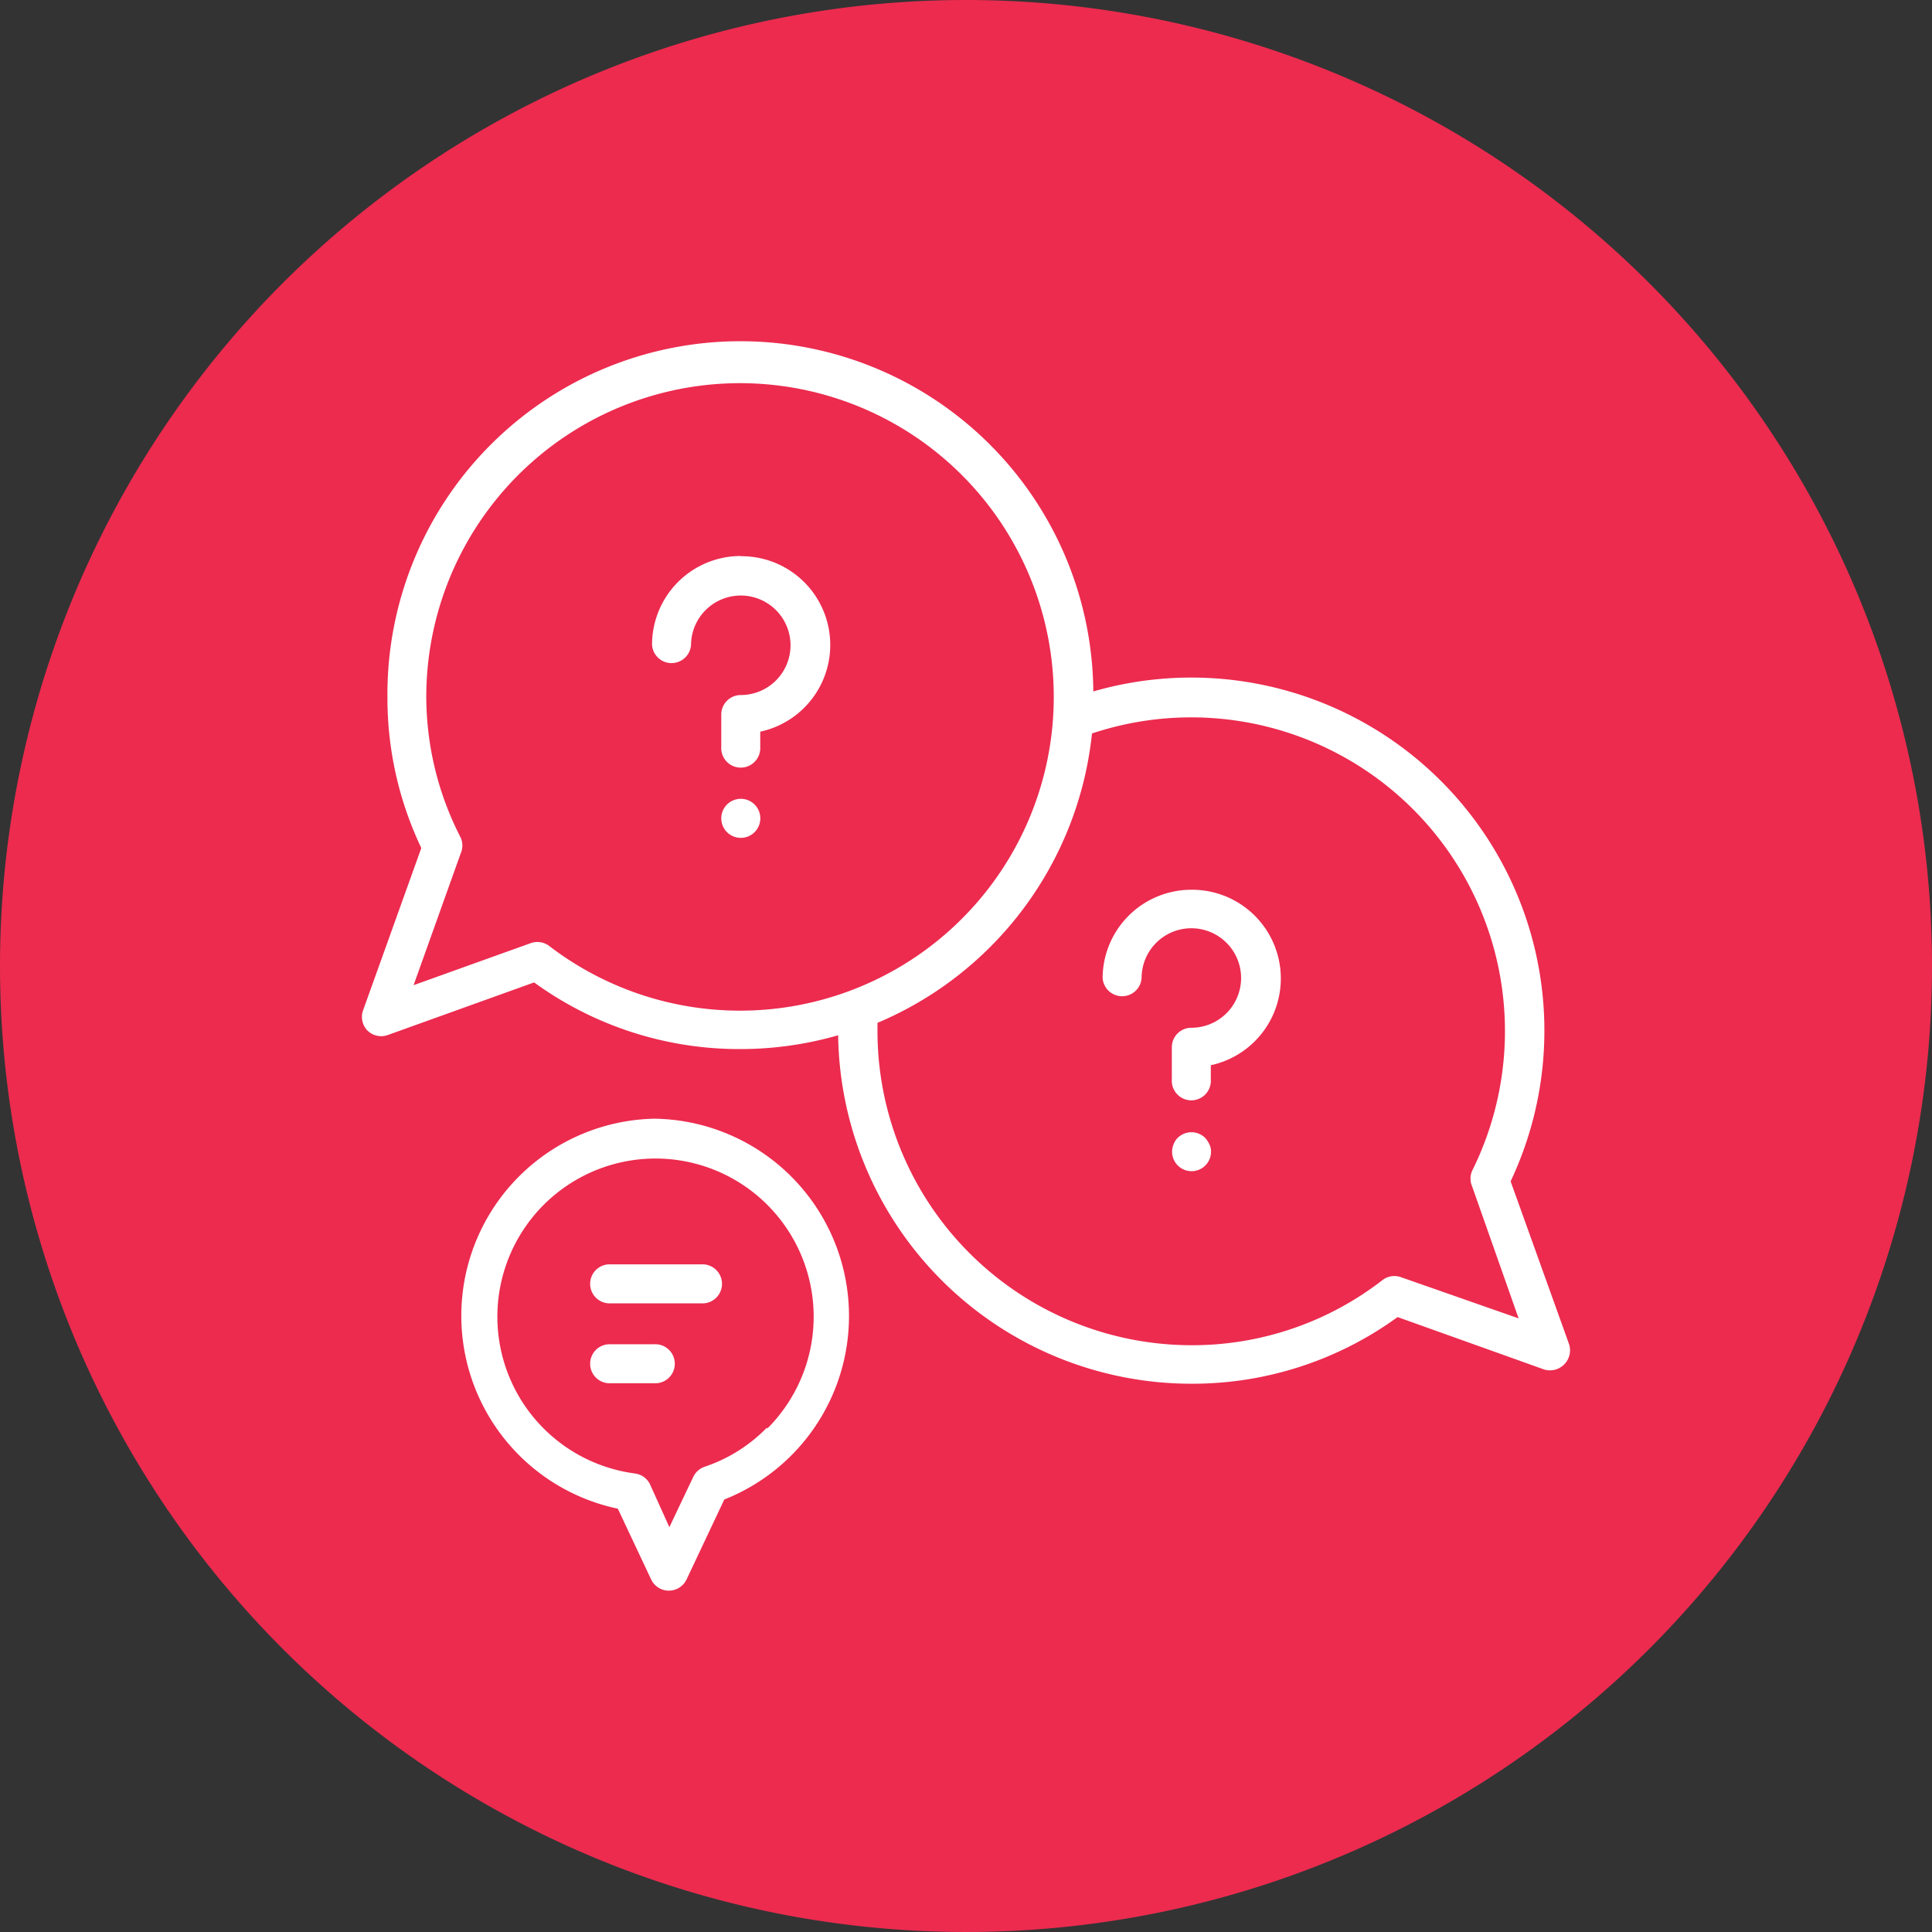 <svg xmlns="http://www.w3.org/2000/svg" xmlns:xlink="http://www.w3.org/1999/xlink" width="28" height="28" viewBox="0 0 28 28">
  <rect x="0" y="0" width="28" height="28" fill="#333333" stroke="none"/>
  <defs>
    <clipPath id="clip-path">
      <path id="Path_6768" data-name="Path 6768" d="M10.644,0A10.644,10.644,0,1,1,0,10.644,10.644,10.644,0,0,1,10.644,0Z" transform="translate(-8626.644 -19648.645)" fill="#21409a"/>
    </clipPath>
  </defs>
  <g id="Group_23189" data-name="Group 23189" transform="translate(8630 19652)">
    <path id="Path_6767" data-name="Path 6767" d="M14,0A14,14,0,1,1,0,14,14,14,0,0,1,14,0Z" transform="translate(-8630 -19652)" fill="#ec2b4f"/>
    <g id="Mask_Group_190" data-name="Mask Group 190" clip-path="url(#clip-path)">
      <g id="Layer_2" data-name="Layer 2" transform="translate(-8624.759 -19647.01)">
        <g id="Layer_1" data-name="Layer 1" transform="translate(0.004 -0.047)">
          <path id="Path_6835" data-name="Path 6835" d="M17.5,14.493l-.848-2.362a5.117,5.117,0,0,0-6.048-7.1,5.115,5.115,0,1,0-10.23.079A5.053,5.053,0,0,0,.865,7.3L.018,9.661a.283.283,0,0,0,.065.283.283.283,0,0,0,.3.065L2.5,9.248a5.058,5.058,0,0,0,2.993.966,5.123,5.123,0,0,0,1.413-.2,5.121,5.121,0,0,0,5.118,5.05,5.056,5.056,0,0,0,2.99-.966l2.125.76a.291.291,0,0,0,.362-.362ZM2.719,8.72a.283.283,0,0,0-.266-.042l-1.7.61.684-1.913a.283.283,0,0,0,0-.223,4.473,4.473,0,0,1-.5-2.043A4.547,4.547,0,1,1,2.719,8.72Zm12.344,4.8a.283.283,0,0,0-.268.042,4.5,4.5,0,0,1-2.769.944,4.555,4.555,0,0,1-4.55-4.553q0-.059,0-.119a5.132,5.132,0,0,0,3.109-4.194,4.547,4.547,0,0,1,5.508,6.341.283.283,0,0,0,0,.22l.675,1.916Z" transform="translate(-0.004 0.047)" fill="#fff"/>
          <path id="Path_6836" data-name="Path 6836" d="M13.907,9.3a1.286,1.286,0,0,0-1.286,1.277.283.283,0,0,0,.565,0,.721.721,0,1,1,.721.723.283.283,0,0,0-.283.283v.469a.283.283,0,1,0,.565,0v-.209A1.286,1.286,0,0,0,13.907,9.3Z" transform="translate(-1.886 -1.348)" fill="#fff"/>
          <path id="Path_6837" data-name="Path 6837" d="M6.231,3.614A1.286,1.286,0,0,0,4.946,4.9a.283.283,0,0,0,.565,0,.721.721,0,1,1,.721.729.283.283,0,0,0-.283.283v.469a.283.283,0,1,0,.565,0V6.16a1.286,1.286,0,0,0-.283-2.543Z" transform="translate(-0.741 -0.499)" fill="#fff"/>
          <path id="Path_6838" data-name="Path 6838" d="M6.207,7.834a.283.283,0,1,0,.2-.084.283.283,0,0,0-.2.084Z" transform="translate(-0.917 -1.116)" fill="#fff"/>
          <path id="Path_6839" data-name="Path 6839" d="M4.492,13.2a2.857,2.857,0,0,0-.526,5.652L4.45,19.88a.284.284,0,0,0,.511,0l.548-1.161A2.86,2.86,0,0,0,4.492,13.2Zm1.633,4.479a2.261,2.261,0,0,1-.9.565.283.283,0,0,0-.167.15l-.345.726L4.433,18.5a.283.283,0,0,0-.218-.158,2.292,2.292,0,1,1,1.919-.653Z" transform="translate(-0.257 -1.93)" fill="#fff"/>
          <path id="Path_6840" data-name="Path 6840" d="M14.284,13.513a.283.283,0,0,0-.4,0,.251.251,0,0,0-.059.093.282.282,0,1,0,.543.107.237.237,0,0,0-.023-.107A.4.4,0,0,0,14.284,13.513Z" transform="translate(-2.062 -1.964)" fill="#fff"/>
          <path id="Path_6841" data-name="Path 6841" d="M5.5,15.68H4.155a.283.283,0,0,0,0,.565H5.5a.283.283,0,1,0,0-.565Z" transform="translate(-0.581 -2.299)" fill="#fff"/>
          <path id="Path_6842" data-name="Path 6842" d="M4.817,17.042H4.155a.283.283,0,0,0,0,.565h.661a.283.283,0,1,0,0-.565Z" transform="translate(-0.581 -2.503)" fill="#fff"/>
        </g>
      </g>
    </g>
  </g>
</svg>
